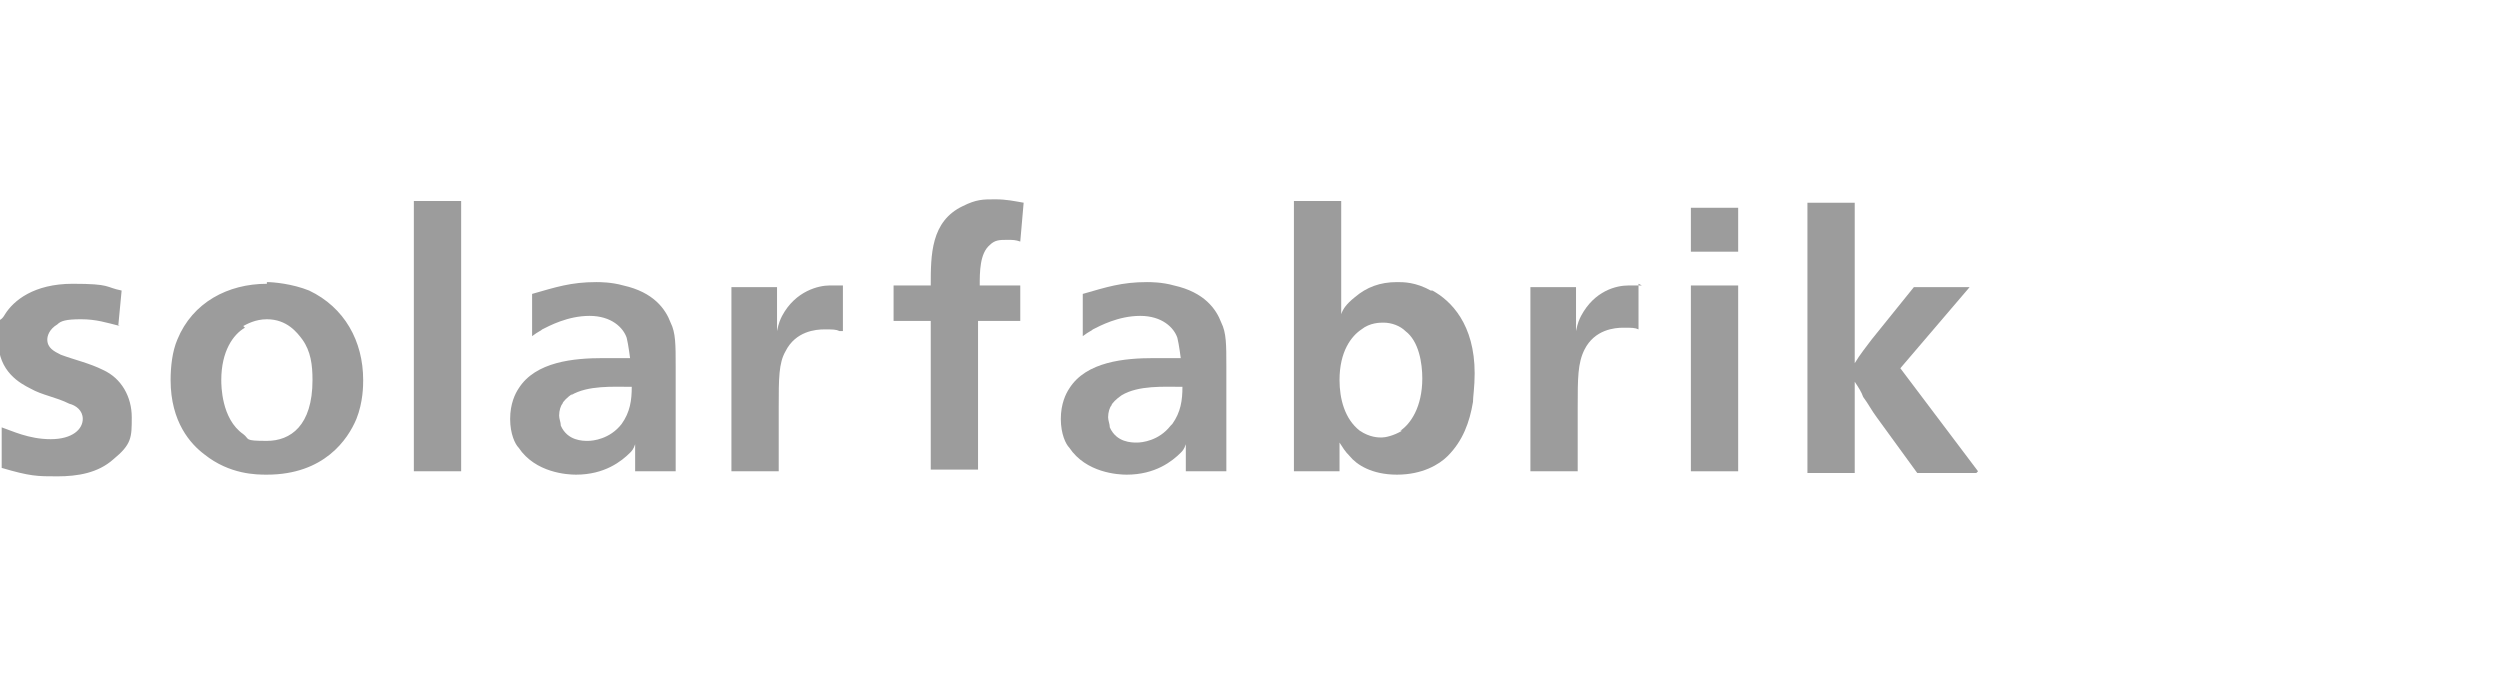 <?xml version="1.0" encoding="UTF-8"?> <svg xmlns="http://www.w3.org/2000/svg" id="Ebene_1" version="1.1" viewBox="0 0 148 40"><defs><style> .st0 { fill: #9c9c9c; } </style></defs><path class="st0" d="M7.1,19.3c-.8-.2-1.4-.4-2.3-.4s-1.2.1-1.4.3c-.5.3-.6.7-.6.9,0,.5.4.7.8.9.8.3,1.7.5,2.5.9,1.1.5,1.7,1.6,1.7,2.8s0,1.6-1.1,2.5c-.9.8-2.1,1-3.3,1s-1.6,0-3.3-.5v-2.4c.6.2,1.6.7,2.9.7s1.9-.6,1.9-1.2c0-.5-.4-.8-.8-.9-.8-.4-1.6-.5-2.3-.9-.6-.3-1.9-1-1.9-2.8s0-.9.4-1.6c.5-.8,1.7-1.8,4-1.8s1.9.2,2.9.4l-.2,2.1ZM14.4,19.3c.2-.1.7-.4,1.4-.4,1.2,0,1.8.8,2.1,1.2.5.7.6,1.5.6,2.4,0,2.7-1.3,3.6-2.7,3.6s-1-.1-1.4-.4c-1.3-.9-1.3-2.9-1.3-3.2,0-1.7.7-2.7,1.4-3.1M15.8,16.8c-2.3,0-4.4,1.1-5.3,3.3-.3.7-.4,1.6-.4,2.4,0,2.5,1.2,3.8,2,4.4,1.5,1.2,3.1,1.2,3.7,1.2,3.4,0,4.8-2.1,5.3-3.3.4-1,.4-2,.4-2.3,0-2.3-1.1-4.3-3.2-5.3-1-.4-2.1-.5-2.5-.5M24.5,27.9h2.8v-16h-2.8v16ZM33.8,23.4c1-.6,2.5-.5,3.6-.5,0,.8-.1,1.5-.6,2.2-.7.9-1.7,1-2,1s-1.2,0-1.6-.9c0-.2-.1-.4-.1-.6,0-.3.1-.6.2-.7,0-.1.3-.4.6-.6M40,27.9c0-.1,0-.3,0-.4,0-1.1,0-2.1,0-3.2v-2.6c0-1.3,0-2-.3-2.6-.3-.8-1-1.8-2.8-2.2-.7-.2-1.4-.2-1.6-.2-1.5,0-2.4.3-3.8.7v2.5c.4-.3.5-.3.6-.4.4-.2,1.5-.8,2.8-.8s2,.7,2.2,1.3c.1.4.2,1.2.2,1.2-.5,0-1.1,0-1.6,0-1.7,0-4,.2-5,1.8-.2.3-.5.9-.5,1.8s.3,1.5.5,1.7c1,1.5,2.9,1.6,3.4,1.6,1.7,0,2.7-.8,3.2-1.3.1-.1.2-.2.3-.5v1.6h2.5ZM49.9,19.6v-2.7c-.4,0-.6,0-.8,0-.6,0-2,.3-2.8,1.8-.1.2-.2.4-.3.9v-2.6h-2.7c0,.9,0,1.9,0,2.8v8.1h2.8v-3.8c0-1.7,0-2.6.4-3.3.6-1.2,1.8-1.3,2.3-1.3s.7,0,.9.1"></path><path class="st0" d="M58,16.9c0-.8,0-1.9.6-2.4.3-.3.6-.3,1-.3s.5,0,.8.1l.2-2.3c-.6-.1-1-.2-1.7-.2s-1.1,0-1.9.4c-1.9.9-1.9,2.9-1.9,4.7h-2.2v2.1h2.2v8.8h2.8v-8.8h2.5v-2.1h-2.5Z"></path><path class="st0" d="M97.2,16.9c-.4,0-.6,0-.8,0-.7,0-2,.3-2.8,1.8-.1.2-.2.4-.3.9v-2.6h-2.7c0,.9,0,1.9,0,2.8v8.1h2.8v-3.8c0-1.7,0-2.6.4-3.4.6-1.2,1.8-1.3,2.3-1.3s.7,0,.9.1v-2.7Z"></path><rect class="st0" x="100.1" y="16.9" width="2.8" height="11"></rect><rect class="st0" x="100.1" y="12.3" width="2.8" height="2.6"></rect><path class="st0" d="M117.1,27.9l-4.6-6.1,4.1-4.8h-3.3l-2.5,3.1c-.3.4-.7.9-1,1.4v-9.5h-2.8v16h2.8v-5.4c.2.3.4.6.5.9.3.4.5.8.8,1.2l2.4,3.3h3.5Z"></path><path class="st0" d="M72.6,27.9c0-.1,0-.3,0-.4,0-1.1,0-2.1,0-3.2v-2.6c0-1.3,0-2-.3-2.6-.3-.8-1-1.8-2.8-2.2-.7-.2-1.4-.2-1.6-.2-1.5,0-2.4.3-3.8.7v2.5c.4-.3.5-.3.6-.4.4-.2,1.5-.8,2.8-.8s2,.7,2.2,1.3c.1.4.2,1.2.2,1.2-.5,0-1.1,0-1.6,0-1.7,0-4,.2-5,1.8-.2.3-.5.9-.5,1.8s.3,1.5.5,1.7c1,1.5,2.9,1.6,3.4,1.6,1.7,0,2.7-.8,3.2-1.3.1-.1.2-.2.3-.5v1.6h2.5ZM69.3,25.2c-.7.9-1.7,1-2,1s-1.2,0-1.6-.9c0-.2-.1-.4-.1-.6,0-.3.1-.6.2-.7,0-.1.3-.4.6-.6,1-.6,2.5-.5,3.6-.5,0,.8-.1,1.5-.6,2.2Z"></path><path class="st0" d="M84.7,17.2c-.9-.5-1.6-.5-2-.5-1,0-1.8.3-2.5.9-.5.4-.7.7-.8,1v-6.7h-2.8v16h2.7v-1.7c.2.3.3.5.6.8.4.5,1.3,1.1,2.8,1.1s2.5-.6,3-1.1c.9-.9,1.3-2,1.5-3.2,0-.3.1-.9.1-1.7,0-2.9-1.4-4.3-2.5-4.9ZM83,25.5c-.5.3-1,.4-1.2.4s-.7,0-1.3-.4c-.9-.7-1.2-1.9-1.2-3,0-1.7.7-2.6,1.3-3,.5-.4,1.1-.4,1.3-.4.5,0,1,.2,1.3.5.8.6,1,1.9,1,2.8,0,1.7-.7,2.7-1.3,3.1Z"></path></svg> 